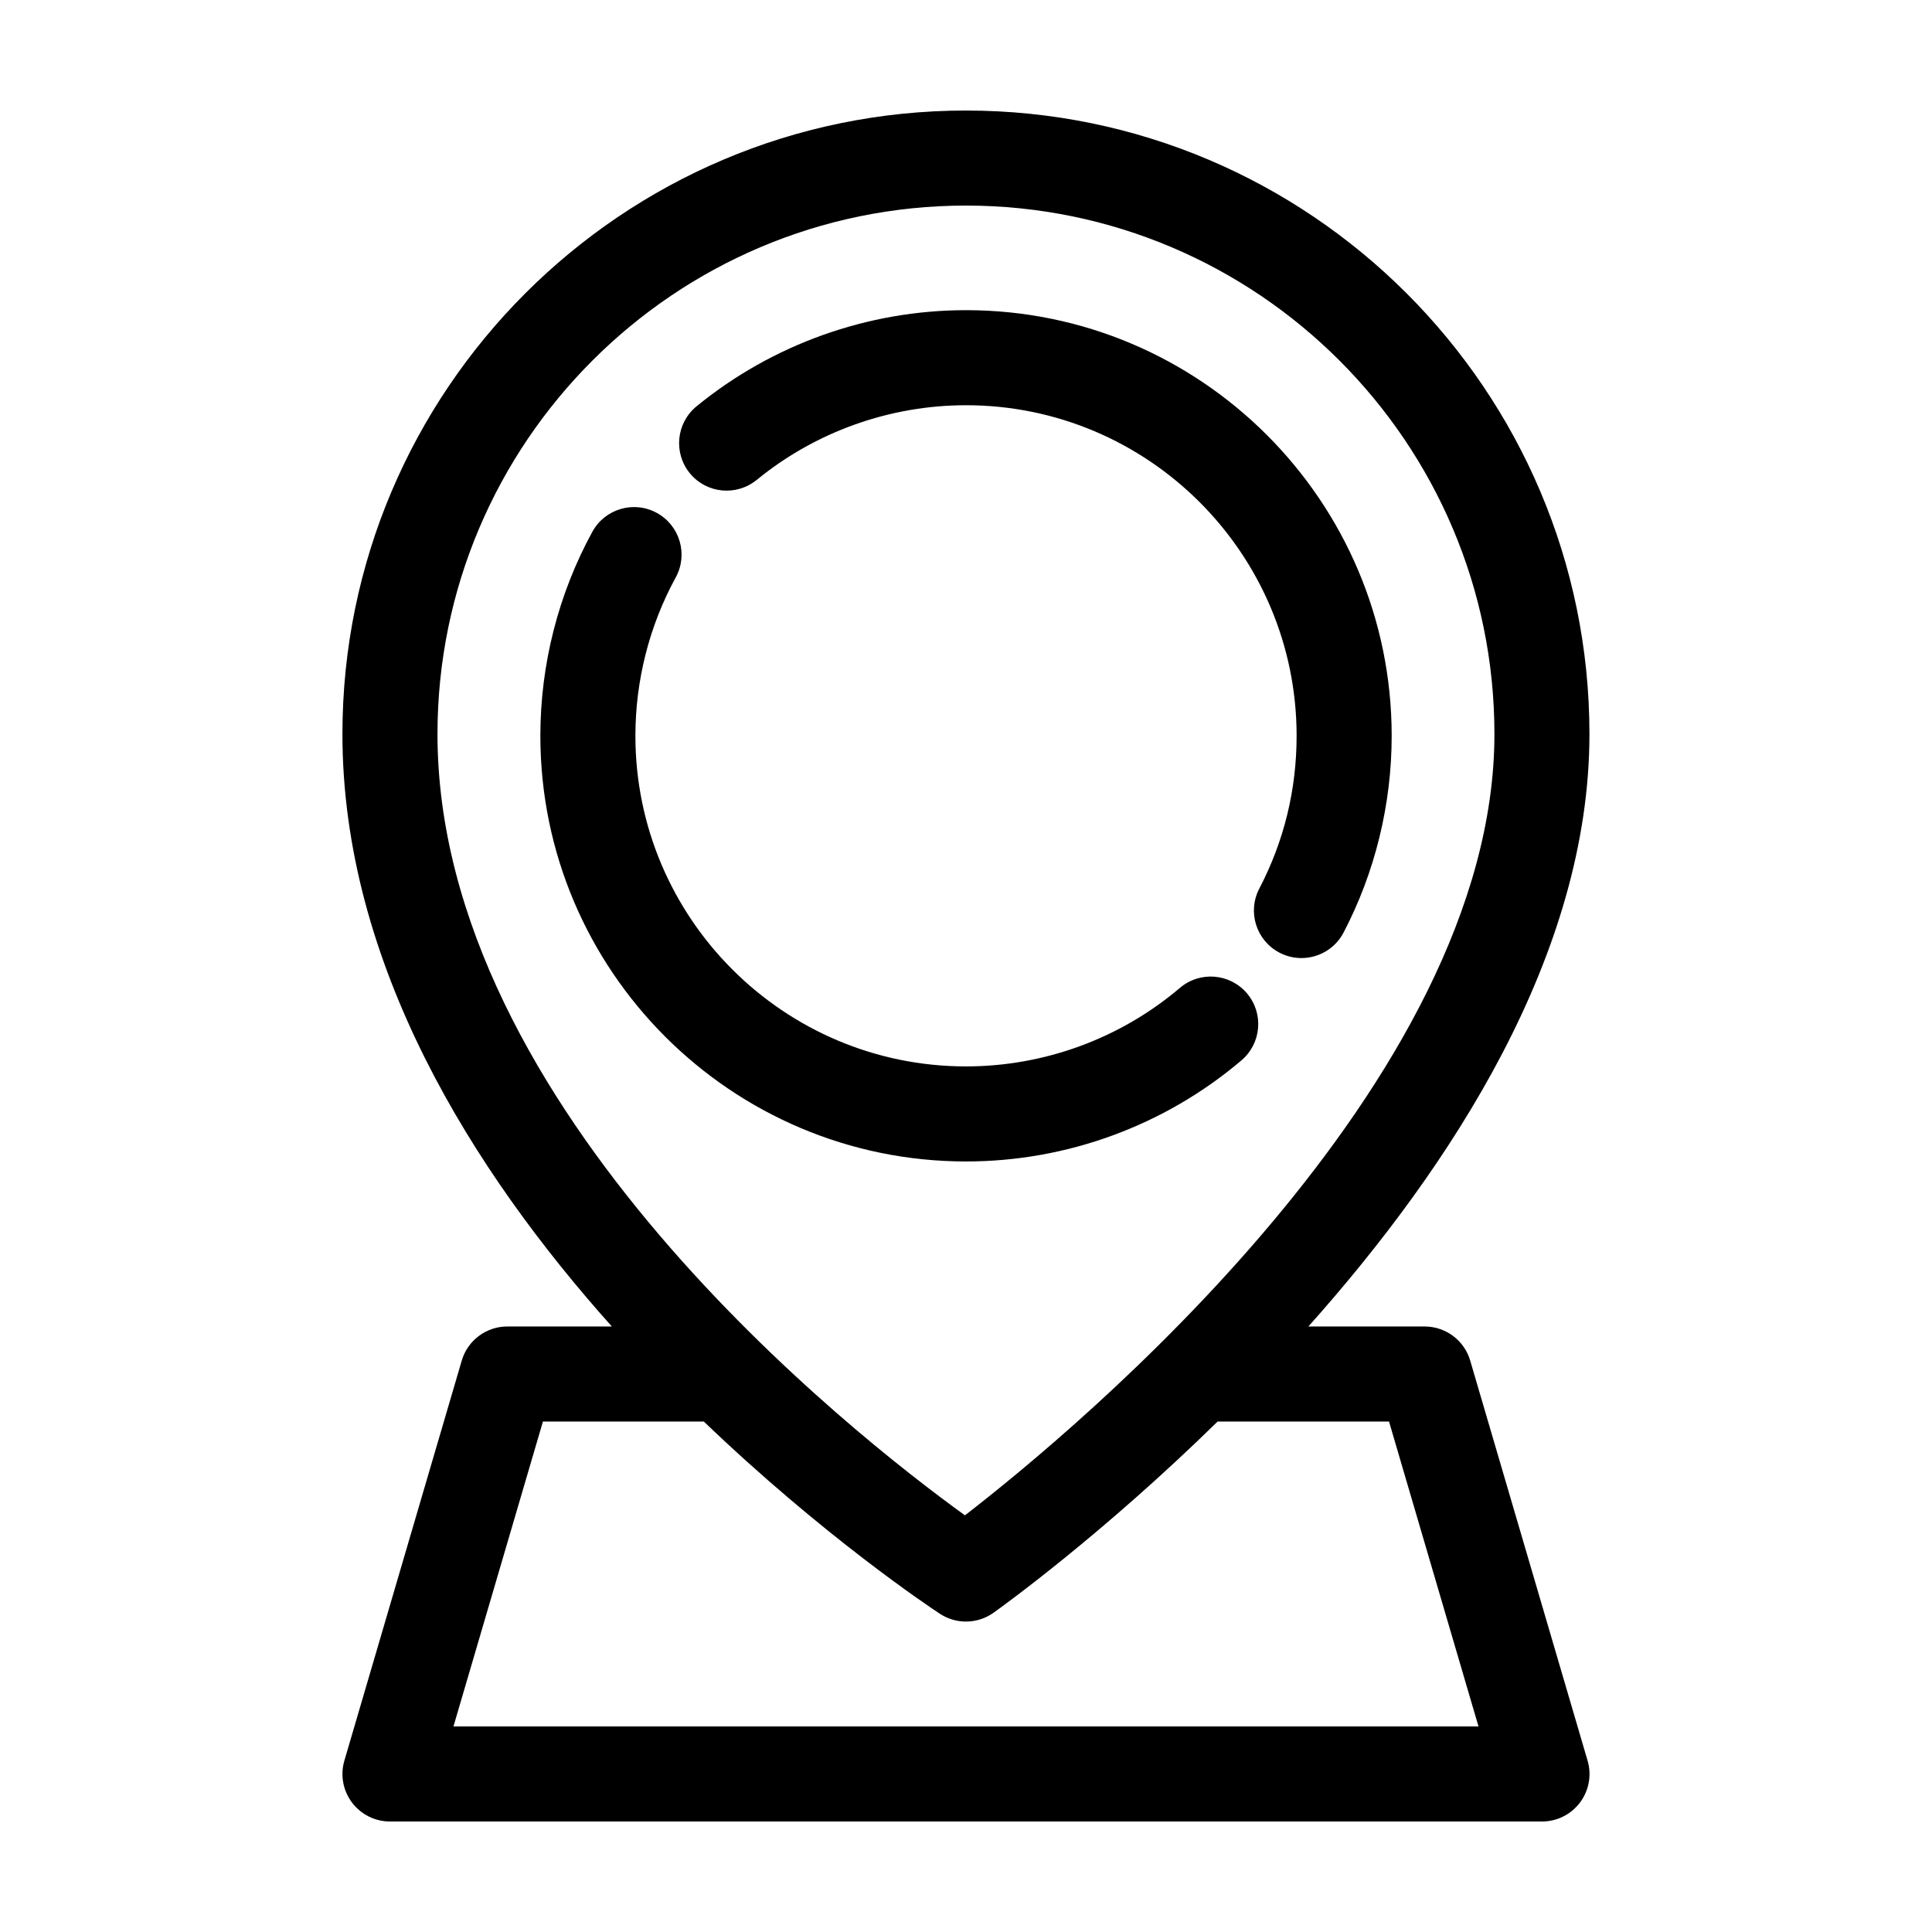 <?xml version="1.0" encoding="UTF-8"?>
<!-- Uploaded to: SVG Repo, www.svgrepo.com, Generator: SVG Repo Mixer Tools -->
<svg fill="#000000" width="800px" height="800px" version="1.1" viewBox="144 144 512 512" xmlns="http://www.w3.org/2000/svg">
 <g>
  <path d="m278.45 495.53c-5.586 0-10.516 3.684-12.082 9.047l-31.102 106c-1.125 3.805-0.379 7.918 2 11.094 2.383 3.18 6.121 5.047 10.086 5.047h305.29c3.969 0 7.703-1.867 10.082-5.043 2.383-3.176 3.125-7.289 2-11.094l-31.102-106c-1.57-5.367-6.492-9.047-12.082-9.047h-30.805c37.945-42.5 74.484-98.559 74.484-157 0.008-91.117-74.117-165.24-165.23-165.24-91.113 0-165.24 74.125-165.24 165.24 0 60.961 34.555 115.81 71.398 157zm257.37 106h-271.65l23.711-80.805h42.641c31.773 30.457 59.859 49.168 62.559 50.941 2.102 1.375 4.508 2.066 6.906 2.066 2.562 0 5.125-0.781 7.305-2.336 2.609-1.859 28.945-20.848 59.383-50.668h45.43zm-135.83-403.05c77.223 0 140.05 62.824 140.05 140.05 0 92.453-110.96 184.36-140.32 207.05-29.512-21.32-139.78-107.66-139.78-207.05 0-77.227 62.824-140.05 140.05-140.05z"/>
  <path d="m344.54 271.18c15.582-12.762 35.281-19.789 55.465-19.789 48.305 0 87.609 39.301 87.609 87.609 0 14.293-3.324 27.91-9.879 40.473-3.223 6.168-0.832 13.773 5.336 16.992 1.863 0.973 3.859 1.43 5.82 1.43 4.539 0 8.926-2.465 11.176-6.769 8.34-15.965 12.742-33.996 12.742-52.129 0-62.195-50.602-112.8-112.8-112.8-25.98 0-51.348 9.047-71.426 25.488-5.379 4.41-6.172 12.344-1.77 17.73 4.394 5.379 12.336 6.16 17.723 1.762z"/>
  <path d="m473.01 424.99c5.301-4.504 5.945-12.453 1.441-17.754-4.516-5.301-12.449-5.949-17.754-1.445-15.801 13.426-35.938 20.816-56.699 20.816-48.305 0-87.609-39.301-87.609-87.609 0-14.68 3.691-29.191 10.688-41.977 3.336-6.102 1.098-13.754-5.008-17.094-6.098-3.34-13.75-1.102-17.094 5.008-9.012 16.48-13.773 35.172-13.773 54.062 0 62.195 50.602 112.8 112.8 112.8 26.734 0.008 52.66-9.512 73.012-26.805z"/>
 </g>
</svg>